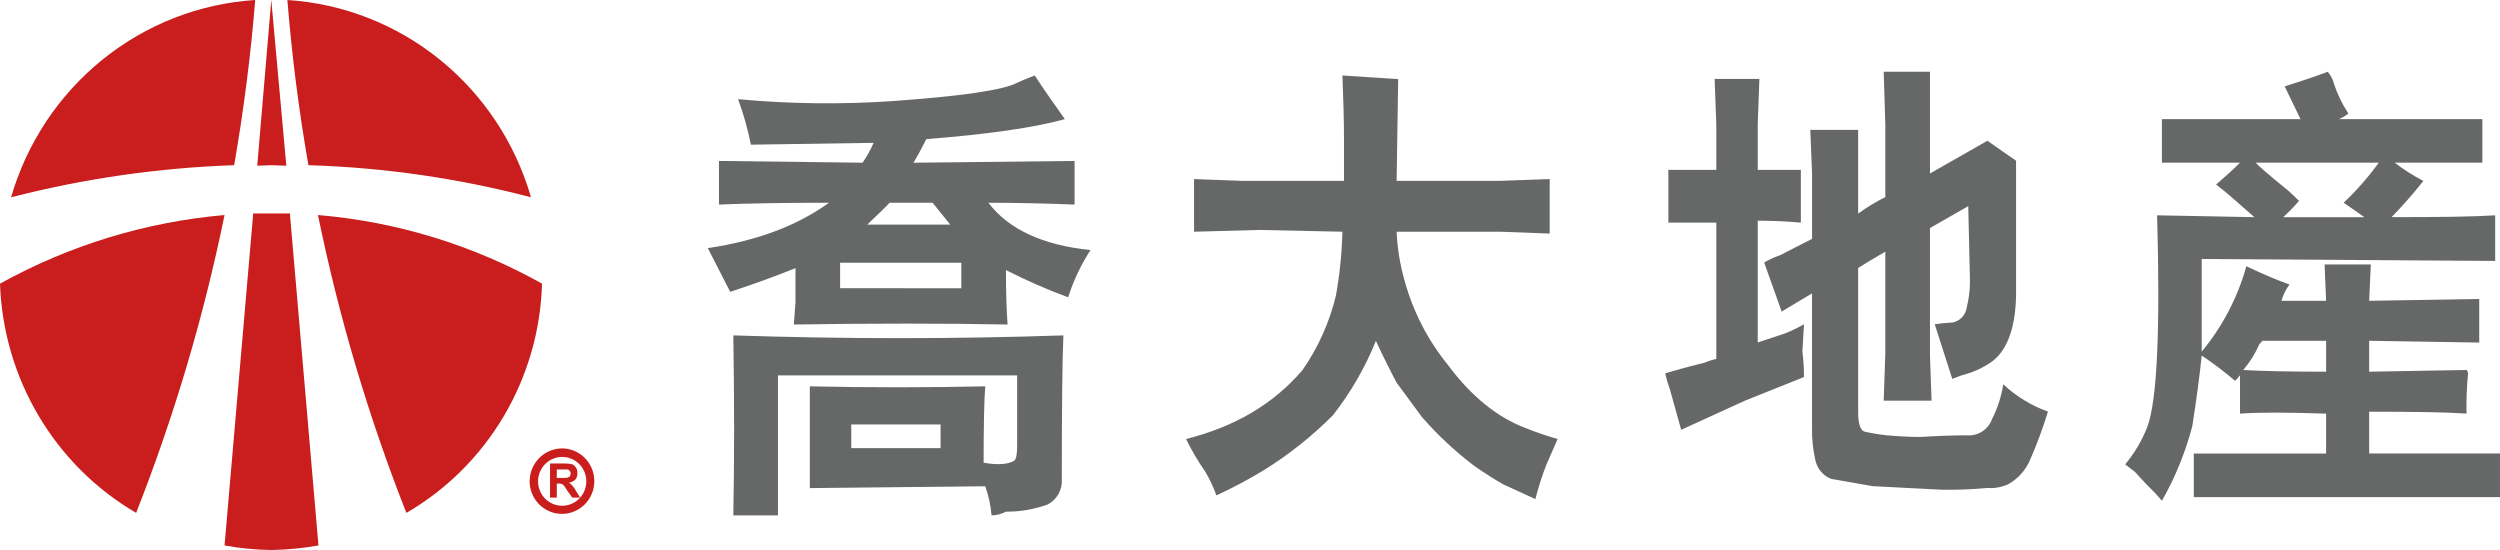 <svg width="300" height="66" viewBox="0 0 300 66" fill="none" xmlns="http://www.w3.org/2000/svg">
<g clip-path="url(#clip0_3535_19549)">
<path fill-rule="evenodd" clip-rule="evenodd" d="M37.011 19.824C46.028 20.095 54.987 21.387 63.72 23.674C61.841 17.166 58.026 11.403 52.795 7.167C47.564 2.931 41.171 0.428 34.485 0C35.023 6.706 35.87 13.297 37.011 19.822V19.824ZM48.765 61.546C44.204 49.969 40.654 38.009 38.157 25.804C47.593 26.597 56.756 29.403 65.044 34.037C64.884 39.649 63.303 45.125 60.453 49.942C57.603 54.759 53.578 58.754 48.765 61.546V61.546ZM28.098 19.824C19.065 20.133 10.09 21.424 1.33 23.674C3.221 17.162 7.047 11.397 12.289 7.161C17.53 2.926 23.933 0.426 30.627 0C30.082 6.706 29.236 13.297 28.098 19.822V19.824ZM26.946 25.801C24.447 38.006 20.896 49.967 16.336 61.546C11.531 58.74 7.51 54.742 4.652 49.93C1.795 45.117 0.194 39.648 0 34.037C8.321 29.43 17.498 26.626 26.948 25.804L26.946 25.801ZM34.358 19.884C33.701 19.884 33.153 19.824 32.613 19.824C32.073 19.824 31.468 19.884 30.87 19.884L32.554 0L34.358 19.884ZM38.216 65.454C36.346 65.787 34.453 65.97 32.554 66C30.673 65.976 28.797 65.793 26.946 65.454L30.385 25.617H34.787L38.216 65.454V65.454Z" fill="#C91E1D"/>
<path fill-rule="evenodd" clip-rule="evenodd" d="M95.454 36.337L95.26 38.942C104.58 38.797 113.129 38.797 120.909 38.942C120.781 37.203 120.714 35.02 120.714 32.407C123.136 33.646 125.629 34.737 128.179 35.676C128.817 33.673 129.719 31.765 130.861 30.006C125.124 29.418 121.04 27.526 118.612 24.331C121.809 24.331 125.242 24.403 128.95 24.549V19.314L109.625 19.527C110.127 18.675 110.649 17.712 111.159 16.693C118.56 16.117 124.103 15.318 127.787 14.297C126.521 12.544 125.313 10.805 124.171 9.057C123.018 9.501 122.318 9.797 122.058 9.934C120.398 10.806 115.424 11.536 107.135 12.126C100.951 12.553 94.742 12.478 88.57 11.9C89.224 13.676 89.738 15.503 90.106 17.361L104.835 17.14C104.471 17.978 104.025 18.777 103.504 19.525L86.278 19.312V24.548C89.719 24.403 94.12 24.33 99.481 24.33C95.661 27.088 90.813 28.903 84.938 29.775C85.836 31.522 86.72 33.27 87.625 35.018C90.302 34.148 92.913 33.202 95.458 32.179V36.336L95.454 36.337ZM100.813 34.586V31.527H115.361V34.59L100.813 34.586ZM104.074 26.95C105.607 25.5 106.493 24.626 106.744 24.332H111.913L114.026 26.95H104.074ZM87.998 61.848H93.357V45.051H122.055V53.551C122.055 54.571 121.927 55.164 121.671 55.304C120.909 55.739 119.694 55.816 118.035 55.526C118.035 51.019 118.1 47.964 118.229 46.36C111.21 46.513 104.193 46.513 97.179 46.36V58.571L118.229 58.352C118.633 59.478 118.888 60.654 118.987 61.848C119.589 61.836 120.18 61.683 120.714 61.401C122.41 61.411 124.095 61.122 125.693 60.549C126.249 60.269 126.71 59.828 127.017 59.282C127.324 58.735 127.463 58.109 127.417 57.482C127.417 48.756 127.48 43.011 127.607 40.246C114.59 40.69 101.387 40.69 87.998 40.246C88.125 48.108 88.125 55.308 87.998 61.848ZM102.153 53.773V50.938H112.87V53.773H102.153ZM180.022 27.806L185.962 28.028V21.488L180.022 21.701H167.596L167.78 9.492L161.091 9.057C161.209 12.105 161.278 14.59 161.278 16.48V21.701H149.024L143.286 21.488V27.806L151.134 27.594L161.09 27.806C161.025 30.37 160.766 32.926 160.314 35.45C159.546 38.662 158.186 41.698 156.305 44.399C152.859 48.453 148.2 51.213 142.33 52.678C142.992 54.042 143.76 55.351 144.626 56.592C145.165 57.497 145.613 58.453 145.965 59.447C147.936 58.545 149.851 57.526 151.703 56.395C154.686 54.539 157.449 52.341 159.936 49.846C162.071 47.129 163.812 44.117 165.108 40.903C165.989 42.795 166.823 44.475 167.594 45.92C168.348 46.934 169.376 48.322 170.652 50.071C172.555 52.245 174.672 54.216 176.972 55.953C178.243 56.825 179.385 57.558 180.409 58.13L184.243 59.886C184.604 58.478 185.048 57.094 185.574 55.741C185.962 54.864 186.399 53.849 186.915 52.681C185.618 52.312 184.341 51.875 183.088 51.373C179.642 50.071 176.517 47.528 173.712 43.742C171.322 40.794 169.566 37.374 168.554 33.7C168.006 31.781 167.684 29.804 167.594 27.808L180.022 27.806ZM199.822 44.803C199.97 45.471 200.165 46.128 200.403 46.77L201.741 51.578L209.389 48.082L216.479 45.244C216.481 44.221 216.416 43.2 216.286 42.186L216.479 38.908C215.74 39.335 214.971 39.706 214.179 40.02L210.928 41.099V26.485C212.579 26.485 214.306 26.553 216.101 26.715V20.382H210.928V14.933L211.126 9.471H205.754L205.957 14.933V20.382H200.205V26.715H205.957V43.078C205.494 43.168 205.043 43.311 204.611 43.504C202.316 44.074 200.73 44.527 199.823 44.803H199.822ZM213.796 37.39L217.444 35.207V51.349C217.417 52.602 217.542 53.853 217.814 55.076C217.902 55.606 218.124 56.104 218.458 56.522C218.792 56.94 219.228 57.263 219.722 57.461C220.497 57.606 222.153 57.888 224.702 58.336C227.509 58.476 230.317 58.639 233.127 58.771C234.916 58.792 236.704 58.721 238.486 58.557C239.335 58.617 240.186 58.468 240.965 58.121C242.18 57.45 243.129 56.375 243.652 55.078C244.462 53.225 245.164 51.326 245.754 49.39C243.765 48.677 241.94 47.563 240.39 46.115C240.169 47.56 239.719 48.959 239.058 50.259C238.836 50.886 238.415 51.421 237.861 51.779C237.307 52.137 236.65 52.299 235.995 52.238C234.461 52.238 232.613 52.303 230.452 52.434C229.3 52.434 227.958 52.375 226.428 52.238C225.529 52.141 224.636 51.994 223.753 51.797C223.238 51.649 222.978 50.852 222.978 49.39V32.163C223.888 31.588 224.966 30.923 226.238 30.203V42.407L226.044 48.082H231.787L231.597 42.643V27.367L236.189 24.736L236.382 33.042C236.443 34.362 236.313 35.683 235.995 36.964C235.922 37.399 235.717 37.8 235.408 38.112C235.099 38.424 234.702 38.631 234.271 38.704C233.568 38.735 232.866 38.804 232.17 38.908C232.932 41.253 233.632 43.439 234.271 45.466C234.656 45.319 235.039 45.172 235.423 45.031C236.653 44.728 237.821 44.212 238.876 43.504C240.785 42.188 241.802 39.583 241.927 35.651V19.288L238.488 16.892L231.597 20.819V8.609H226.044L226.238 14.932V23.65C225.1 24.219 224.009 24.882 222.978 25.632V15.588H217.236L217.446 20.819V28.668C216.289 29.239 215.015 29.912 213.609 30.629C212.943 30.847 212.303 31.139 211.7 31.498L213.798 37.39H213.796ZM256.18 56.613C256.94 57.465 257.774 58.347 258.665 59.222L259.429 60.091C261.026 57.288 262.251 54.283 263.073 51.156C263.573 47.959 263.958 45.102 264.205 42.663C265.6 43.599 266.941 44.615 268.221 45.706C268.355 45.547 268.541 45.339 268.802 45.037V49.637C270.844 49.472 274.296 49.472 279.132 49.637V54.423H263.255V59.656H299.999V54.417H284.3V49.404C289.786 49.404 293.692 49.467 295.983 49.63C295.949 48.026 296.01 46.422 296.167 44.825C296.161 44.665 296.095 44.513 295.983 44.399L284.3 44.603V40.895L297.507 41.108V35.881L284.3 36.094L284.498 31.735H278.95L279.132 36.094H273.778C273.972 35.387 274.299 34.724 274.741 34.142C273.461 33.698 271.734 32.973 269.563 31.95C268.513 35.711 266.687 39.204 264.205 42.199V31.081L299.421 31.31V25.837C296.993 26.001 292.848 26.059 286.986 26.059C288.332 24.677 289.608 23.225 290.807 21.71C289.597 21.087 288.445 20.353 287.366 19.519H297.882V14.297H280.664C281.075 14.131 281.46 13.905 281.807 13.627C281.093 12.54 280.519 11.365 280.1 10.131C279.97 9.566 279.702 9.043 279.321 8.609C277.791 9.202 276.063 9.768 274.161 10.365L276.063 14.297H259.429V19.52H268.802C267.917 20.402 266.952 21.267 265.93 22.146C266.686 22.726 267.403 23.305 268.035 23.877L270.529 26.06L258.852 25.838C259.239 39.523 258.857 47.961 257.705 51.153C257.069 52.816 256.162 54.361 255.023 55.722L256.176 56.61L256.18 56.613ZM269.184 44.403C269.972 43.485 270.619 42.451 271.103 41.338C271.103 41.338 271.234 41.192 271.484 40.9H279.134V44.605C274.93 44.605 271.606 44.536 269.184 44.401V44.403ZM270.717 19.523H285.451C284.201 21.253 282.792 22.86 281.242 24.323L283.732 26.063H273.979C274.657 25.454 275.293 24.799 275.883 24.102L274.745 23.01C272.063 20.827 270.719 19.659 270.719 19.523H270.717Z" fill="#666767"/>
<path fill-rule="evenodd" clip-rule="evenodd" d="M67.438 53.809C68.206 53.809 68.956 54.04 69.594 54.471C70.232 54.903 70.73 55.517 71.023 56.235C71.317 56.953 71.393 57.743 71.243 58.505C71.093 59.267 70.723 59.966 70.18 60.516C69.637 61.065 68.945 61.438 68.192 61.59C67.439 61.741 66.659 61.663 65.949 61.365C65.24 61.068 64.634 60.564 64.208 59.918C63.782 59.272 63.554 58.512 63.555 57.735C63.563 56.696 63.975 55.702 64.702 54.967C65.428 54.232 66.411 53.816 67.438 53.809V53.809ZM67.486 54.828C68.057 54.832 68.614 55.008 69.087 55.332C69.56 55.656 69.927 56.114 70.144 56.648C70.361 57.183 70.416 57.77 70.304 58.337C70.192 58.904 69.916 59.424 69.513 59.833C69.109 60.242 68.596 60.521 68.036 60.635C67.476 60.75 66.895 60.694 66.367 60.476C65.838 60.258 65.385 59.886 65.064 59.408C64.744 58.93 64.57 58.366 64.564 57.788C64.563 57.4 64.638 57.014 64.784 56.655C64.93 56.295 65.145 55.969 65.417 55.693C65.688 55.418 66.011 55.2 66.366 55.051C66.721 54.903 67.102 54.827 67.486 54.828V54.828Z" fill="#CA1E1D"/>
<path fill-rule="evenodd" clip-rule="evenodd" d="M66.004 59.709V55.617H67.716C68.037 55.613 68.357 55.645 68.671 55.712C68.86 55.817 69.022 55.965 69.144 56.145C69.248 56.337 69.297 56.554 69.286 56.773C69.311 57.051 69.226 57.328 69.049 57.543C68.826 57.757 68.541 57.892 68.237 57.928C68.407 58 68.555 58.116 68.667 58.264C68.854 58.467 69.013 58.694 69.14 58.94L69.617 59.709H68.667L68.046 58.841C67.928 58.617 67.784 58.407 67.619 58.215C67.572 58.169 67.474 58.072 67.382 58.072C67.244 58.026 67.098 58.009 66.953 58.023H66.817V59.709H66.004ZM66.813 57.35H67.433C67.671 57.371 67.912 57.355 68.145 57.304C68.23 57.266 68.31 57.217 68.383 57.16C68.442 57.057 68.475 56.94 68.479 56.821C68.48 56.758 68.469 56.695 68.444 56.636C68.419 56.578 68.383 56.526 68.337 56.484C68.308 56.434 68.266 56.393 68.215 56.367C68.164 56.341 68.107 56.331 68.05 56.337H66.817V57.352L66.813 57.35Z" fill="#CA1E1D"/>
</g>
<defs>
<clipPath id="clip0_3535_19549">
<rect width="300" height="66" fill="white"/>
</clipPath>
</defs>
</svg>
